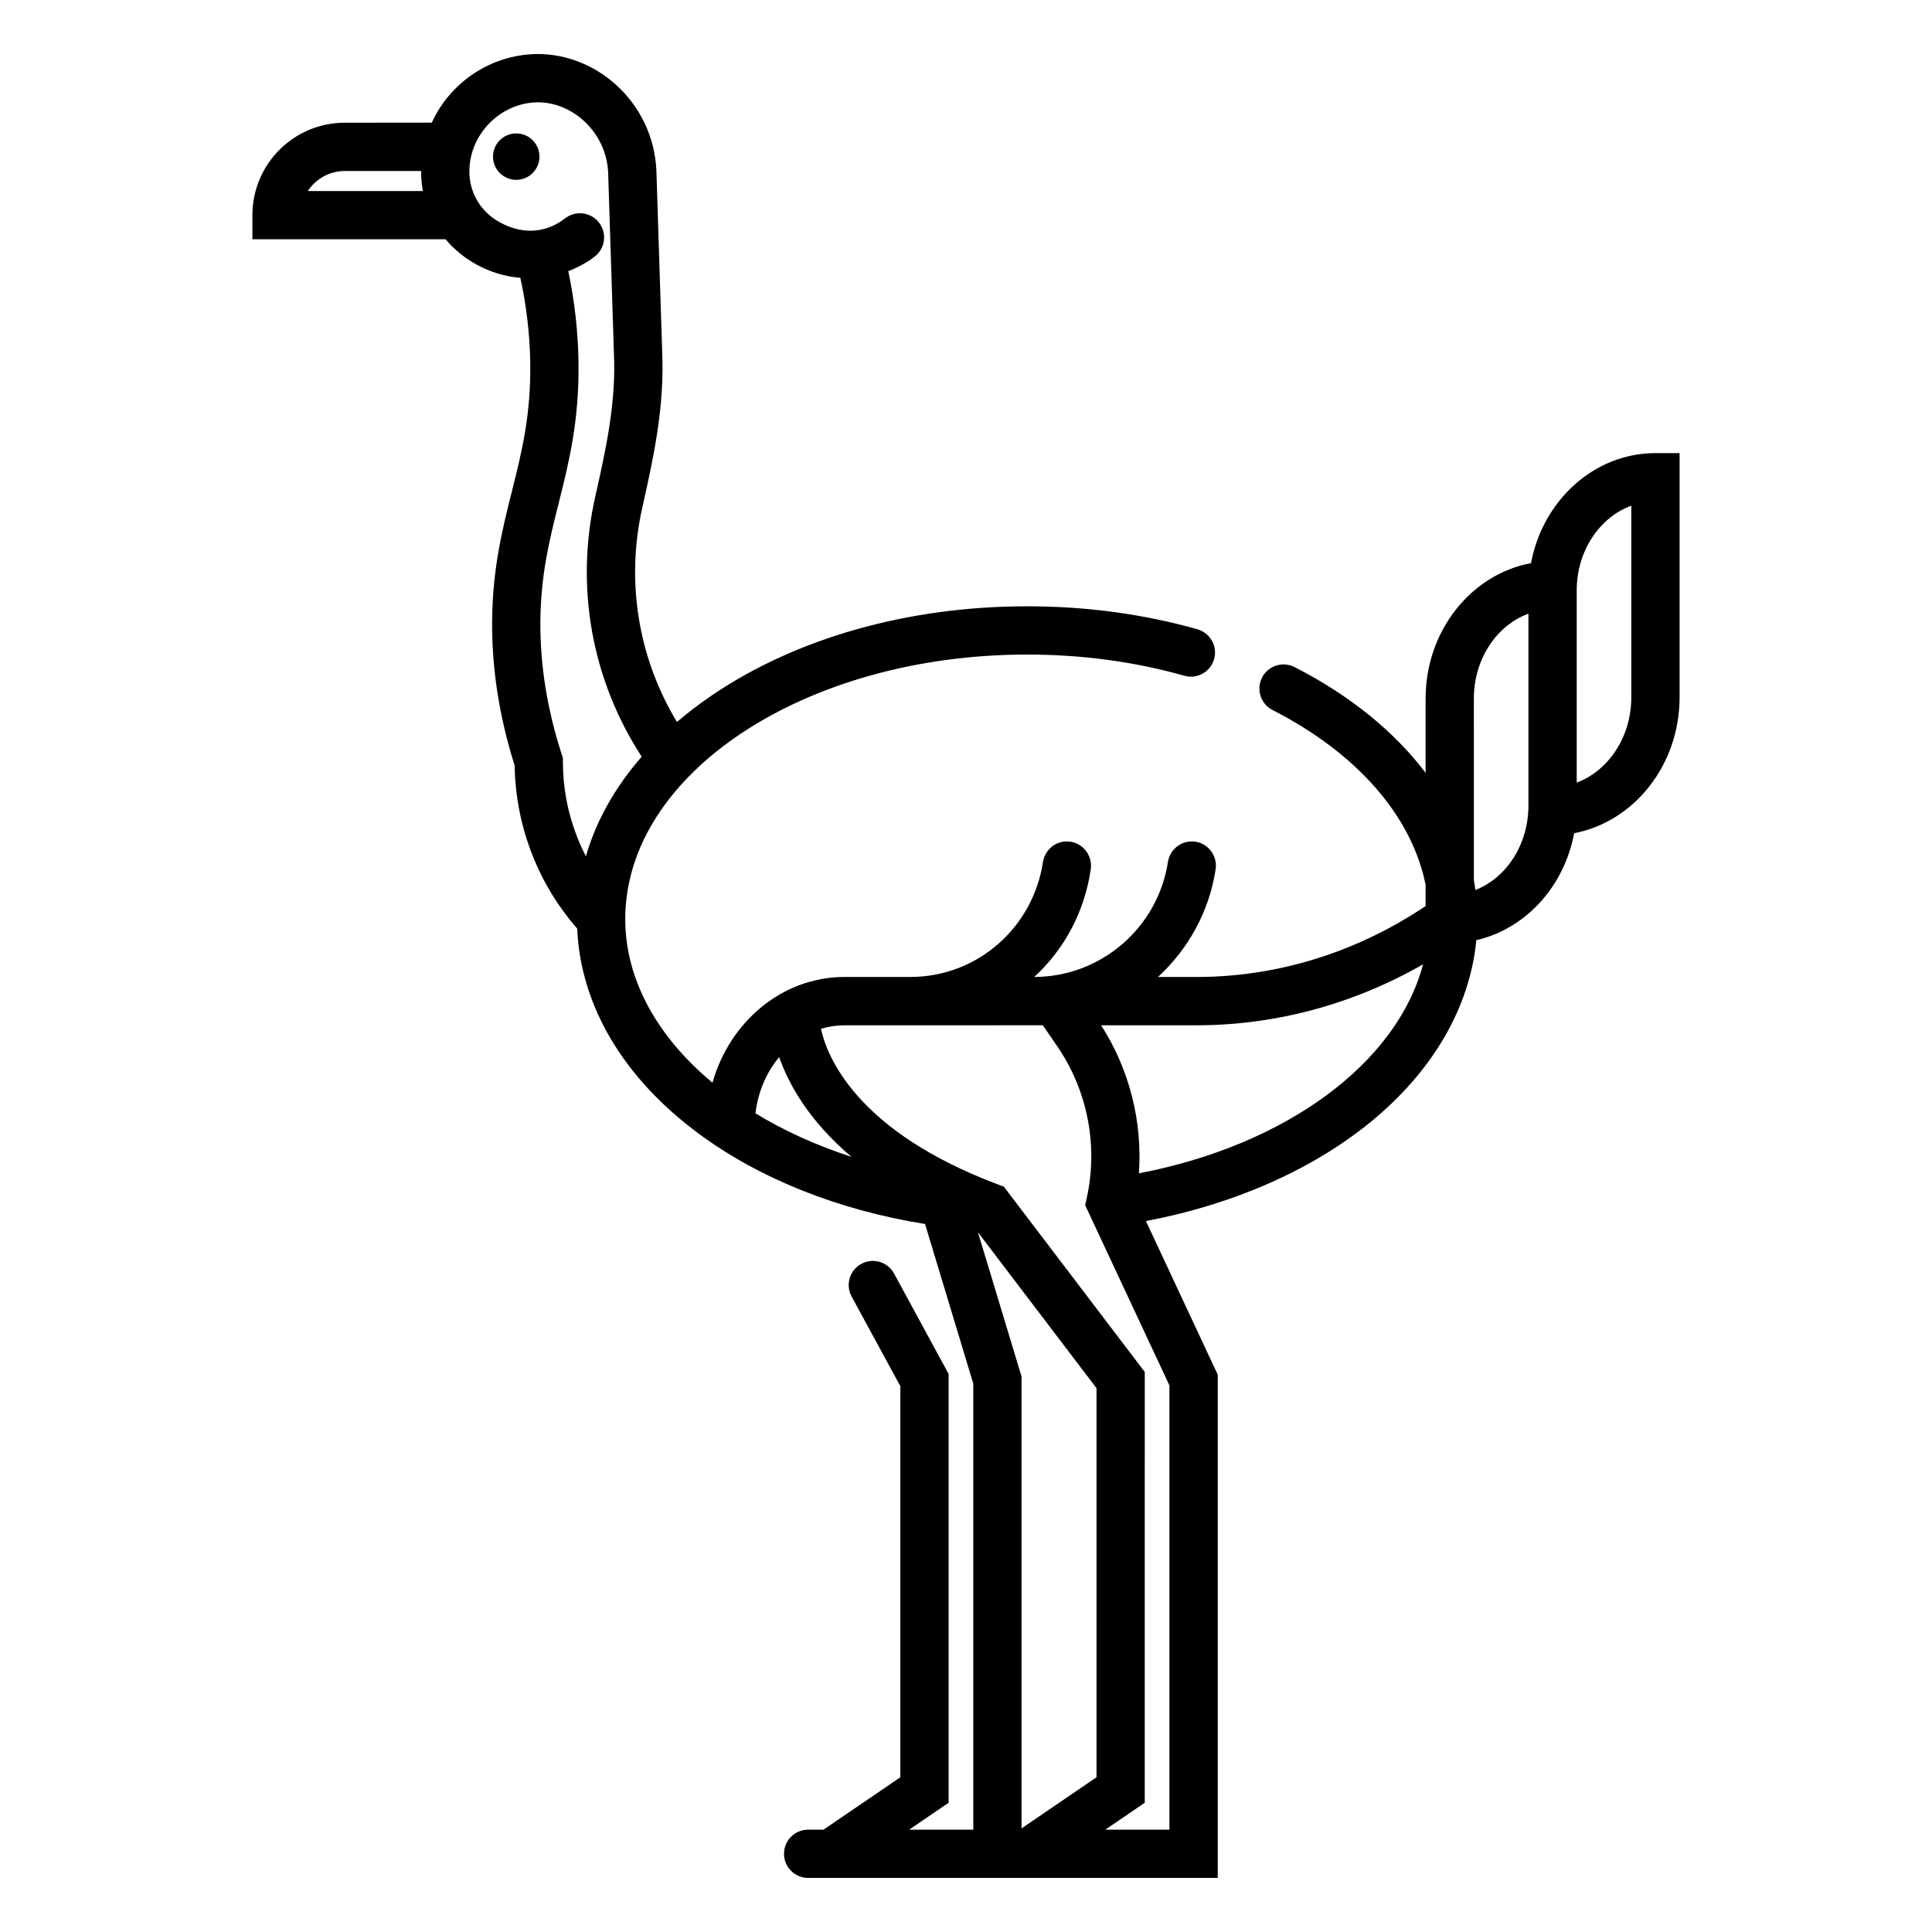 <?xml version="1.0" encoding="UTF-8"?>
<!-- Uploaded to: ICON Repo, www.svgrepo.com, Generator: ICON Repo Mixer Tools -->
<svg fill="#000000" width="800px" height="800px" version="1.1" viewBox="144 144 512 512" xmlns="http://www.w3.org/2000/svg">
 <g>
  <path d="m286.96 185.51c0 3.398-2.754 6.152-6.152 6.152-3.398 0-6.156-2.754-6.156-6.152 0-3.398 2.758-6.156 6.156-6.156 3.398 0 6.152 2.758 6.152 6.156"/>
  <path d="m319.57 239.88-1.617-50.691c-0.414-8.832-4.266-16.945-10.836-22.836-6.211-5.566-14.344-8.48-22.312-7.981-11.734 0.727-21.719 7.961-26.383 18.141l-23.031 0.004c-13.531 0-24.5 10.969-24.5 24.5v6.394h51.195c2.262 2.684 5.055 4.992 8.328 6.773 3.625 1.973 7.539 3.117 11.488 3.453 1.617 7.406 2.504 14.93 2.617 22.434 0.211 13.953-2.262 23.785-4.875 34.195-2.492 9.934-5.07 20.203-5.223 34.02-0.141 12.676 1.871 25.656 5.973 38.605 0.121 8.168 1.711 16.16 4.723 23.77 2.828 7.148 6.816 13.672 11.852 19.441 0.863 20.395 12.262 39.641 32.32 54.422 16.219 11.957 37.055 20.195 59.855 23.848l12.789 42.309v118.2h-16.988l10.453-7.129-0.004-113.64-14.461-26.613c-1.688-3.106-5.57-4.254-8.672-2.566-3.106 1.688-4.254 5.57-2.566 8.672l12.91 23.758v103.63l-20.363 13.887h-4.078c-3.531 0-6.394 2.863-6.394 6.394s2.863 6.394 6.394 6.394h49.352v0.004h59.203v-133.36l-19.035-40.715c23.059-4.359 43.941-13.512 59.488-26.207 16.551-13.516 26.367-30.465 28.07-48.23 13.109-3.035 23.266-14.188 25.922-28.348 15.844-3.016 27.945-18.035 27.945-36v-64.73h-6.394c-16.262 0-29.867 12.547-32.984 29.16-15.836 2.949-27.926 17.902-27.926 35.859v19.719c-8.262-10.922-20.035-20.531-34.719-28.035-3.266-1.668-7.269-0.27-8.77 3.078-1.387 3.102-0.109 6.754 2.914 8.297 22.414 11.441 36.922 28.109 40.574 46.336v5.629l-1.312 0.855c-17.98 11.73-38.504 17.93-59.352 17.93h-10.27c8.004-7.328 13.562-17.289 15.285-28.5 0.598-3.894-2.379-7.422-6.32-7.422-3.184 0-5.844 2.348-6.328 5.492-2.648 17.184-17.52 30.387-35.426 30.426 8.012-7.336 13.348-17.312 14.98-28.531 0.566-3.887-2.406-7.387-6.336-7.387-3.195 0-5.859 2.359-6.34 5.519-2.609 17.199-17.238 30.402-35.172 30.402h-17.43c-16.445 0-30.383 11.82-34.965 28.023-14.469-12.031-23.117-27.156-23.117-43.344 0-38.664 47.781-70.121 106.51-70.121 14.531 0 28.527 1.891 41.703 5.625 3.269 0.926 6.688-0.93 7.758-4.156 1.152-3.477-0.855-7.184-4.379-8.18-14.277-4.035-29.41-6.078-45.082-6.078-31.426 0-61.051 8.348-83.426 23.512-3.352 2.273-6.481 4.66-9.387 7.148-10.227-16.945-13.59-37.129-9.203-56.715 2.742-12.27 5.582-24.949 5.375-38.746zm115.02 375.11-19.871 13.559v-119.76l-11.555-38.23 31.43 41.328zm141.72-336.98v50.801c0 10.504-6.078 19.461-14.465 22.586v-50.91c-0.004-10.492 6.078-19.41 14.465-22.477zm-41.723 51.094c0-10.492 6.082-19.41 14.465-22.473v50.801c0 10.402-5.828 19.203-14.059 22.43-0.113-0.871-0.25-1.742-0.402-2.609zm-13.457 70.453c-6.93 26.121-36.129 47.883-75.305 55.387 0.961-13.734-2.527-27.57-10.012-39.234h25.316c20.918-0.004 41.508-5.578 60-16.152zm-100.77 16.148 3.84 5.602c7.973 11.629 10.832 26.203 7.84 39.98l-0.457 2.109 22.328 47.758v117.73h-16.996l10.457-7.137 0.004-114.16-37.348-49.109-1.719-0.648c-37.098-14-45.047-33.527-46.754-41.176 1.984-0.605 4.066-0.938 6.219-0.938zm-69.871 8.438c2.488 7.09 7.809 16.82 19.176 26.441-9.328-3.031-17.898-6.934-25.457-11.539 0.66-5.731 2.93-10.898 6.281-14.902zm-124.91-229.52c2.094-3.199 5.707-5.312 9.805-5.312h20.219c-0.012 1.812 0.148 3.59 0.461 5.312zm88.477 149.91c-7.086 8.113-12.082 17.016-14.785 26.387-0.832-1.613-1.594-3.266-2.266-4.969-2.543-6.418-3.832-13.176-3.832-20.082v-1.012l-0.312-0.965c-3.879-11.938-5.777-23.871-5.652-35.465 0.137-12.309 2.418-21.41 4.84-31.047 2.699-10.754 5.492-21.871 5.258-37.504-0.117-8.035-1.035-16.09-2.703-24.023 2.008-0.762 3.949-1.742 5.781-2.965l1.105-0.816c2.754-2.027 3.426-5.859 1.531-8.707-2.019-3.035-6.16-3.773-9.105-1.621l-1.125 0.824c-5.082 3.387-10.852 3.328-16.266 0.383-5.172-2.812-8.211-7.941-8.133-13.715 0.004-0.312 0.016-0.625 0.035-0.93 0.562-9.062 8.102-16.602 17.164-17.164 4.578-0.285 9.309 1.445 12.98 4.738 4 3.59 6.348 8.531 6.594 13.816l1.609 50.43c0.176 12.266-2.375 23.652-5.07 35.703-5.34 23.84-0.828 48.438 12.352 68.703z"/>
 </g>
</svg>